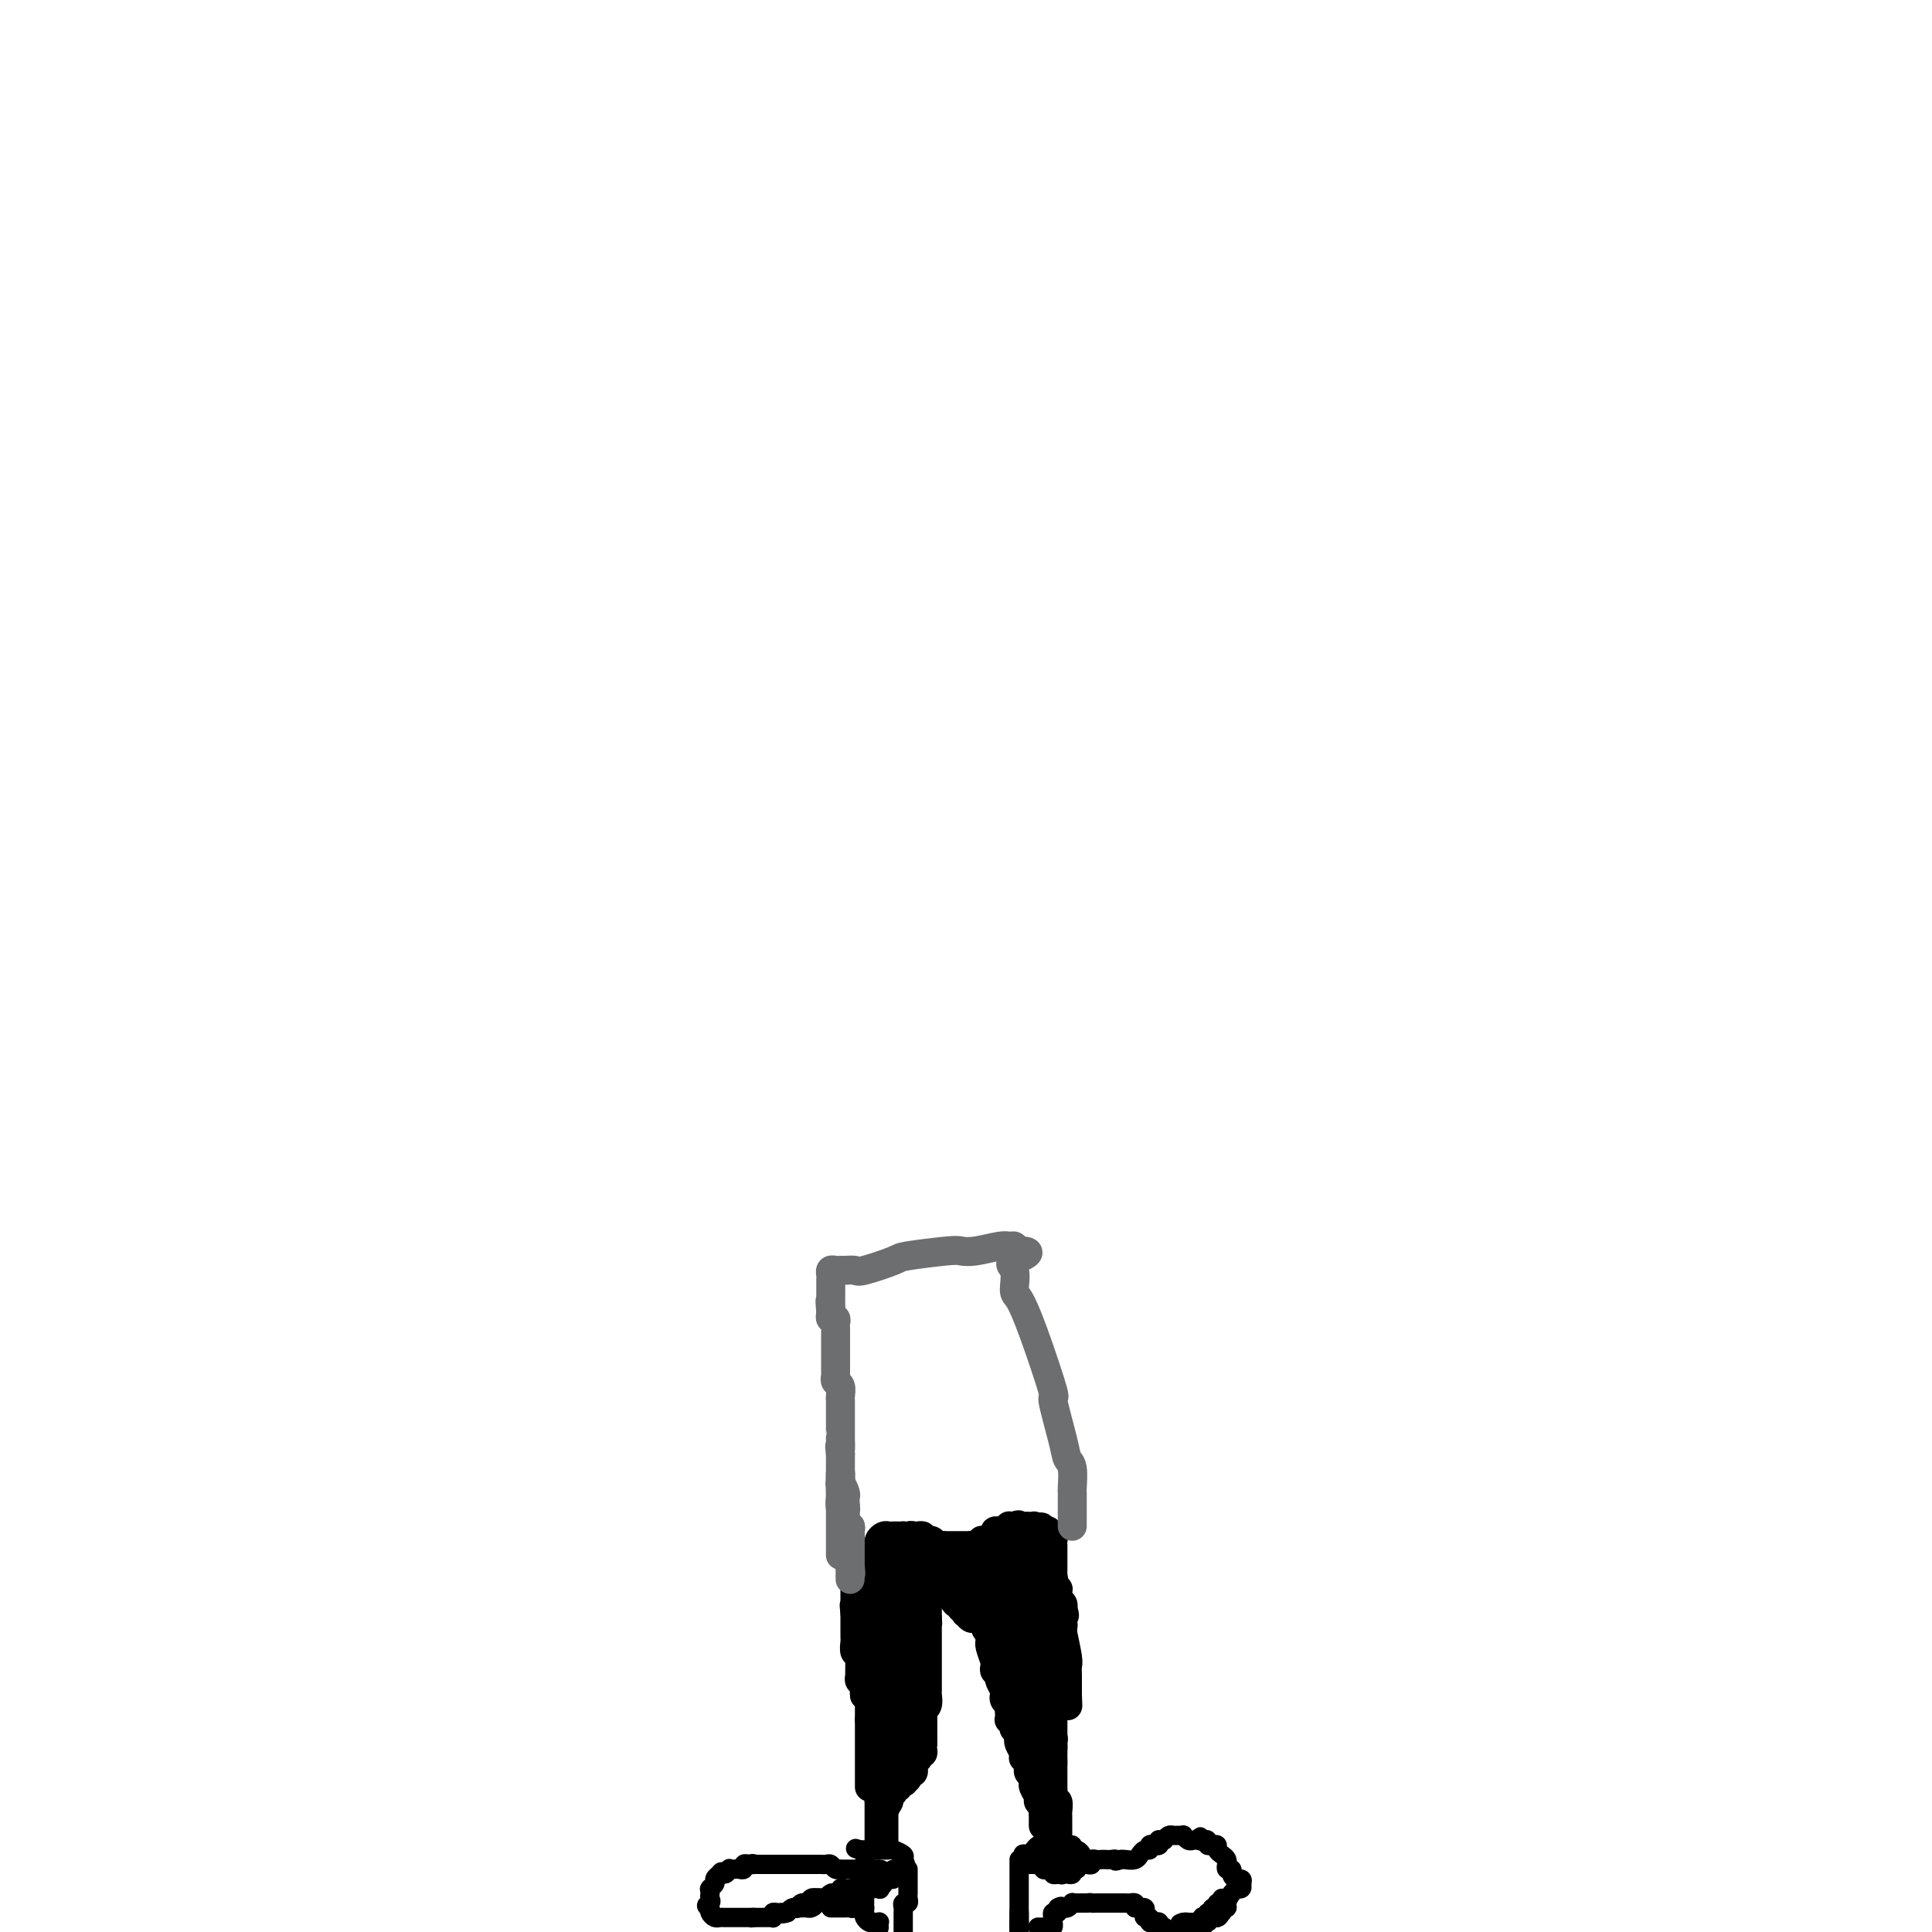 <svg viewBox='0 0 400 400' version='1.1' xmlns='http://www.w3.org/2000/svg' xmlns:xlink='http://www.w3.org/1999/xlink'><g fill='none' stroke='#000000' stroke-width='4' stroke-linecap='round' stroke-linejoin='round'><path d='M211,385c0.000,0.480 0.000,0.959 0,1c0.000,0.041 0.000,-0.358 0,0c0.000,0.358 0.000,1.472 0,2c-0.000,0.528 0.000,0.469 0,1c0.000,0.531 0.000,1.653 0,2c0.000,0.347 0.000,-0.079 0,0c0.000,0.079 0.000,0.665 0,1c0.000,0.335 0.000,0.418 0,1c0.000,0.582 -0.000,1.661 0,2c0.000,0.339 0.000,-0.064 0,0c-0.000,0.064 0.000,0.594 0,1c0.000,0.406 0.000,0.686 0,1c0.000,0.314 0.000,0.661 0,1c0.000,0.339 -0.000,0.668 0,1c0.000,0.332 0.000,0.666 0,1'/><path d='M211,399c0.000,0.093 0.000,0.185 0,0c0.000,-0.185 0.000,-0.649 0,-1c0.000,-0.351 0.000,-0.589 0,-1c-0.000,-0.411 0.000,-0.995 0,-1c0.000,-0.005 0.000,0.570 0,1c0.000,0.430 0.000,0.715 0,1'/><path d='M211,398c0.000,0.022 0.000,0.578 0,1c0.000,0.422 0.000,0.711 0,1'/><path d='M215,399c-0.091,-0.002 -0.182,-0.005 0,0c0.182,0.005 0.637,0.016 1,0c0.363,-0.016 0.633,-0.060 1,0c0.367,0.060 0.829,0.222 1,0c0.171,-0.222 0.049,-0.829 0,-1c-0.049,-0.171 -0.027,0.095 0,0c0.027,-0.095 0.059,-0.551 0,-1c-0.059,-0.449 -0.208,-0.890 0,-1c0.208,-0.110 0.774,0.111 1,0c0.226,-0.111 0.113,-0.556 0,-1'/><path d='M219,395c0.857,-0.614 0.999,-0.151 1,0c0.001,0.151 -0.140,-0.012 0,0c0.140,0.012 0.562,0.199 1,0c0.438,-0.199 0.891,-0.785 1,-1c0.109,-0.215 -0.125,-0.057 0,0c0.125,0.057 0.611,0.015 1,0c0.389,-0.015 0.683,-0.004 1,0c0.317,0.004 0.659,0.002 1,0'/><path d='M225,394c1.091,-0.155 0.817,-0.041 1,0c0.183,0.041 0.822,0.011 1,0c0.178,-0.011 -0.106,-0.003 0,0c0.106,0.003 0.602,0.001 1,0c0.398,-0.001 0.698,-0.000 1,0c0.302,0.000 0.606,0.000 1,0c0.394,0.000 0.879,0.000 1,0c0.121,-0.000 -0.122,-0.001 0,0c0.122,0.001 0.607,0.003 1,0c0.393,-0.003 0.693,-0.011 1,0c0.307,0.011 0.621,0.041 1,0c0.379,-0.041 0.823,-0.155 1,0c0.177,0.155 0.089,0.577 0,1'/><path d='M235,395c1.789,0.152 1.263,0.031 1,0c-0.263,-0.031 -0.263,0.029 0,0c0.263,-0.029 0.788,-0.148 1,0c0.212,0.148 0.112,0.562 0,1c-0.112,0.438 -0.237,0.901 0,1c0.237,0.099 0.834,-0.166 1,0c0.166,0.166 -0.100,0.762 0,1c0.100,0.238 0.565,0.116 1,0c0.435,-0.116 0.838,-0.227 1,0c0.162,0.227 0.082,0.792 0,1c-0.082,0.208 -0.166,0.059 0,0c0.166,-0.059 0.583,-0.030 1,0'/><path d='M241,399c1.167,0.833 1.083,0.917 1,1'/><path d='M249,399c-0.006,-0.022 -0.013,-0.043 0,0c0.013,0.043 0.045,0.151 0,0c-0.045,-0.151 -0.166,-0.561 0,-1c0.166,-0.439 0.619,-0.906 1,-1c0.381,-0.094 0.691,0.185 1,0c0.309,-0.185 0.619,-0.833 1,-1c0.381,-0.167 0.833,0.147 1,0c0.167,-0.147 0.048,-0.756 0,-1c-0.048,-0.244 -0.024,-0.122 0,0'/><path d='M253,395c0.623,-0.767 0.182,-0.685 0,-1c-0.182,-0.315 -0.105,-1.028 0,-1c0.105,0.028 0.240,0.796 0,1c-0.240,0.204 -0.853,-0.157 -1,0c-0.147,0.157 0.172,0.830 0,1c-0.172,0.170 -0.834,-0.164 -1,0c-0.166,0.164 0.166,0.828 0,1c-0.166,0.172 -0.828,-0.146 -1,0c-0.172,0.146 0.147,0.757 0,1c-0.147,0.243 -0.760,0.118 -1,0c-0.240,-0.118 -0.106,-0.228 0,0c0.106,0.228 0.183,0.793 0,1c-0.183,0.207 -0.626,0.055 -1,0c-0.374,-0.055 -0.678,-0.015 -1,0c-0.322,0.015 -0.664,0.004 -1,0c-0.336,-0.004 -0.668,-0.002 -1,0'/><path d='M245,398c-1.285,0.464 -0.498,0.124 0,0c0.498,-0.124 0.707,-0.034 1,0c0.293,0.034 0.670,0.010 1,0c0.330,-0.010 0.613,-0.006 1,0c0.387,0.006 0.877,0.016 1,0c0.123,-0.016 -0.122,-0.056 0,0c0.122,0.056 0.610,0.207 1,0c0.390,-0.207 0.683,-0.774 1,-1c0.317,-0.226 0.659,-0.113 1,0'/><path d='M252,397c1.018,-0.321 0.062,-0.624 0,-1c-0.062,-0.376 0.771,-0.825 1,-1c0.229,-0.175 -0.145,-0.075 0,0c0.145,0.075 0.808,0.125 1,0c0.192,-0.125 -0.089,-0.425 0,-1c0.089,-0.575 0.546,-1.425 1,-2c0.454,-0.575 0.905,-0.876 1,-1c0.095,-0.124 -0.167,-0.072 0,0c0.167,0.072 0.762,0.163 1,0c0.238,-0.163 0.119,-0.582 0,-1'/><path d='M257,390c0.612,-1.266 -0.358,-0.931 -1,-1c-0.642,-0.069 -0.957,-0.540 -1,-1c-0.043,-0.460 0.184,-0.907 0,-1c-0.184,-0.093 -0.781,0.168 -1,0c-0.219,-0.168 -0.061,-0.766 0,-1c0.061,-0.234 0.027,-0.104 0,0c-0.027,0.104 -0.045,0.182 0,0c0.045,-0.182 0.153,-0.623 0,-1c-0.153,-0.377 -0.567,-0.688 -1,-1c-0.433,-0.312 -0.886,-0.623 -1,-1c-0.114,-0.377 0.110,-0.819 0,-1c-0.110,-0.181 -0.555,-0.100 -1,0c-0.445,0.100 -0.889,0.219 -1,0c-0.111,-0.219 0.111,-0.777 0,-1c-0.111,-0.223 -0.556,-0.112 -1,0'/><path d='M249,381c-1.190,-1.393 -0.165,-0.377 0,0c0.165,0.377 -0.529,0.115 -1,0c-0.471,-0.115 -0.718,-0.083 -1,0c-0.282,0.083 -0.600,0.219 -1,0c-0.400,-0.219 -0.881,-0.791 -1,-1c-0.119,-0.209 0.123,-0.053 0,0c-0.123,0.053 -0.610,0.004 -1,0c-0.390,-0.004 -0.682,0.037 -1,0c-0.318,-0.037 -0.662,-0.154 -1,0c-0.338,0.154 -0.669,0.577 -1,1'/><path d='M241,381c-1.476,-0.059 -1.165,-0.208 -1,0c0.165,0.208 0.185,0.773 0,1c-0.185,0.227 -0.575,0.118 -1,0c-0.425,-0.118 -0.884,-0.243 -1,0c-0.116,0.243 0.110,0.853 0,1c-0.110,0.147 -0.558,-0.171 -1,0c-0.442,0.171 -0.878,0.830 -1,1c-0.122,0.170 0.070,-0.150 0,0c-0.070,0.150 -0.404,0.771 -1,1c-0.596,0.229 -1.456,0.065 -2,0c-0.544,-0.065 -0.772,-0.033 -1,0'/><path d='M232,385c-1.571,0.619 -0.998,0.166 -1,0c-0.002,-0.166 -0.579,-0.046 -1,0c-0.421,0.046 -0.686,0.016 -1,0c-0.314,-0.016 -0.675,-0.018 -1,0c-0.325,0.018 -0.612,0.057 -1,0c-0.388,-0.057 -0.877,-0.212 -1,0c-0.123,0.212 0.121,0.789 0,1c-0.121,0.211 -0.607,0.057 -1,0c-0.393,-0.057 -0.693,-0.015 -1,0c-0.307,0.015 -0.621,0.004 -1,0c-0.379,-0.004 -0.823,-0.001 -1,0c-0.177,0.001 -0.089,0.001 0,0'/><path d='M222,386c-1.724,0.155 -1.036,0.042 -1,0c0.036,-0.042 -0.582,-0.011 -1,0c-0.418,0.011 -0.637,0.004 -1,0c-0.363,-0.004 -0.871,-0.005 -1,0c-0.129,0.005 0.119,0.016 0,0c-0.119,-0.016 -0.607,-0.061 -1,0c-0.393,0.061 -0.693,0.226 -1,0c-0.307,-0.226 -0.621,-0.845 -1,-1c-0.379,-0.155 -0.823,0.154 -1,0c-0.177,-0.154 -0.086,-0.772 0,-1c0.086,-0.228 0.167,-0.065 0,0c-0.167,0.065 -0.584,0.033 -1,0'/><path d='M213,384c-1.622,-0.311 -1.178,-0.089 -1,0c0.178,0.089 0.089,0.044 0,0'/><path d='M212,386c0.304,-0.001 0.607,-0.001 1,0c0.393,0.001 0.875,0.004 1,0c0.125,-0.004 -0.107,-0.015 0,0c0.107,0.015 0.555,0.056 1,0c0.445,-0.056 0.889,-0.207 1,0c0.111,0.207 -0.111,0.774 0,1c0.111,0.226 0.556,0.112 1,0c0.444,-0.112 0.889,-0.223 1,0c0.111,0.223 -0.111,0.778 0,1c0.111,0.222 0.556,0.111 1,0'/><path d='M219,388c1.265,0.314 0.926,0.098 1,0c0.074,-0.098 0.559,-0.078 1,0c0.441,0.078 0.836,0.214 1,0c0.164,-0.214 0.095,-0.779 0,-1c-0.095,-0.221 -0.218,-0.098 0,0c0.218,0.098 0.777,0.171 1,0c0.223,-0.171 0.112,-0.585 0,-1'/><path d='M223,386c0.849,-0.261 0.970,0.088 1,0c0.030,-0.088 -0.031,-0.612 0,-1c0.031,-0.388 0.153,-0.640 0,-1c-0.153,-0.360 -0.580,-0.828 -1,-1c-0.420,-0.172 -0.834,-0.049 -1,0c-0.166,0.049 -0.083,0.025 0,0'/><path d='M222,383c-0.107,-0.691 0.125,-0.917 0,-1c-0.125,-0.083 -0.607,-0.022 -1,0c-0.393,0.022 -0.697,0.006 -1,0c-0.303,-0.006 -0.606,-0.001 -1,0c-0.394,0.001 -0.879,-0.001 -1,0c-0.121,0.001 0.121,0.004 0,0c-0.121,-0.004 -0.607,-0.015 -1,0c-0.393,0.015 -0.693,0.056 -1,0c-0.307,-0.056 -0.621,-0.207 -1,0c-0.379,0.207 -0.823,0.774 -1,1c-0.177,0.226 -0.089,0.113 0,0'/><path d='M188,387c0.000,0.333 0.000,0.667 0,1c-0.000,0.333 -0.000,0.666 0,1c0.000,0.334 0.001,0.668 0,1c-0.001,0.332 -0.004,0.663 0,1c0.004,0.337 0.015,0.682 0,1c-0.015,0.318 -0.057,0.610 0,1c0.057,0.390 0.211,0.878 0,1c-0.211,0.122 -0.789,-0.122 -1,0c-0.211,0.122 -0.057,0.610 0,1c0.057,0.390 0.015,0.682 0,1c-0.015,0.318 -0.004,0.663 0,1c0.004,0.337 0.001,0.668 0,1c-0.001,0.332 -0.000,0.666 0,1c0.000,0.334 0.000,0.667 0,1'/><path d='M182,399c0.007,0.114 0.013,0.227 0,0c-0.013,-0.227 -0.046,-0.796 0,-1c0.046,-0.204 0.170,-0.044 0,0c-0.170,0.044 -0.633,-0.030 -1,0c-0.367,0.030 -0.637,0.162 -1,0c-0.363,-0.162 -0.818,-0.618 -1,-1c-0.182,-0.382 -0.091,-0.691 0,-1'/><path d='M179,396c-0.464,-0.703 -0.125,-0.962 0,-1c0.125,-0.038 0.034,0.144 0,0c-0.034,-0.144 -0.012,-0.613 0,-1c0.012,-0.387 0.014,-0.691 0,-1c-0.014,-0.309 -0.042,-0.622 0,-1c0.042,-0.378 0.155,-0.822 0,-1c-0.155,-0.178 -0.577,-0.089 -1,0'/><path d='M178,391c-0.107,-0.774 0.125,-0.208 0,0c-0.125,0.208 -0.607,0.060 -1,0c-0.393,-0.060 -0.697,-0.030 -1,0c-0.303,0.030 -0.606,0.060 -1,0c-0.394,-0.060 -0.879,-0.209 -1,0c-0.121,0.209 0.122,0.778 0,1c-0.122,0.222 -0.610,0.098 -1,0c-0.390,-0.098 -0.683,-0.171 -1,0c-0.317,0.171 -0.659,0.585 -1,1'/><path d='M171,393c-1.245,0.311 -0.859,0.087 -1,0c-0.141,-0.087 -0.811,-0.038 -1,0c-0.189,0.038 0.103,0.067 0,0c-0.103,-0.067 -0.601,-0.228 -1,0c-0.399,0.228 -0.698,0.845 -1,1c-0.302,0.155 -0.606,-0.152 -1,0c-0.394,0.152 -0.879,0.762 -1,1c-0.121,0.238 0.121,0.102 0,0c-0.121,-0.102 -0.606,-0.172 -1,0c-0.394,0.172 -0.697,0.586 -1,1'/><path d='M163,396c-1.419,0.460 -0.968,0.109 -1,0c-0.032,-0.109 -0.547,0.023 -1,0c-0.453,-0.023 -0.842,-0.202 -1,0c-0.158,0.202 -0.084,0.786 0,1c0.084,0.214 0.177,0.057 0,0c-0.177,-0.057 -0.625,-0.015 -1,0c-0.375,0.015 -0.678,0.004 -1,0c-0.322,-0.004 -0.663,-0.001 -1,0c-0.337,0.001 -0.668,0.001 -1,0'/><path d='M156,397c-1.035,0.155 -0.122,0.041 0,0c0.122,-0.041 -0.546,-0.011 -1,0c-0.454,0.011 -0.695,0.003 -1,0c-0.305,-0.003 -0.673,-0.001 -1,0c-0.327,0.001 -0.612,-0.000 -1,0c-0.388,0.000 -0.877,0.001 -1,0c-0.123,-0.001 0.121,-0.003 0,0c-0.121,0.003 -0.607,0.011 -1,0c-0.393,-0.011 -0.694,-0.042 -1,0c-0.306,0.042 -0.618,0.155 -1,0c-0.382,-0.155 -0.834,-0.580 -1,-1c-0.166,-0.420 -0.048,-0.834 0,-1c0.048,-0.166 0.024,-0.083 0,0'/><path d='M147,395c-1.392,-0.487 -0.373,-0.705 0,-1c0.373,-0.295 0.099,-0.667 0,-1c-0.099,-0.333 -0.023,-0.628 0,-1c0.023,-0.372 -0.009,-0.821 0,-1c0.009,-0.179 0.058,-0.090 0,0c-0.058,0.090 -0.222,0.179 0,0c0.222,-0.179 0.829,-0.625 1,-1c0.171,-0.375 -0.094,-0.679 0,-1c0.094,-0.321 0.547,-0.661 1,-1'/><path d='M149,388c0.472,-1.022 0.651,-0.078 1,0c0.349,0.078 0.868,-0.710 1,-1c0.132,-0.290 -0.123,-0.081 0,0c0.123,0.081 0.624,0.036 1,0c0.376,-0.036 0.627,-0.061 1,0c0.373,0.061 0.870,0.209 1,0c0.130,-0.209 -0.106,-0.774 0,-1c0.106,-0.226 0.553,-0.113 1,0'/><path d='M155,386c1.167,-0.309 1.086,-0.083 1,0c-0.086,0.083 -0.177,0.022 0,0c0.177,-0.022 0.621,-0.006 1,0c0.379,0.006 0.693,0.002 1,0c0.307,-0.002 0.607,-0.000 1,0c0.393,0.000 0.879,0.000 1,0c0.121,-0.000 -0.122,-0.000 0,0c0.122,0.000 0.610,0.000 1,0c0.390,-0.000 0.682,-0.000 1,0c0.318,0.000 0.662,0.000 1,0c0.338,-0.000 0.669,-0.000 1,0'/><path d='M164,386c1.632,0.000 1.210,0.000 1,0c-0.210,0.000 -0.210,0.000 0,0c0.210,0.000 0.631,0.000 1,0c0.369,0.000 0.687,0.000 1,0c0.313,0.000 0.623,0.000 1,0c0.377,0.000 0.822,0.000 1,0c0.178,0.000 0.089,0.000 0,0'/><path d='M169,386c0.952,-0.004 0.834,-0.015 1,0c0.166,0.015 0.618,0.057 1,0c0.382,-0.057 0.694,-0.211 1,0c0.306,0.211 0.607,0.789 1,1c0.393,0.211 0.879,0.057 1,0c0.121,-0.057 -0.121,-0.015 0,0c0.121,0.015 0.606,0.004 1,0c0.394,-0.004 0.697,-0.001 1,0c0.303,0.001 0.606,0.000 1,0c0.394,-0.000 0.879,-0.000 1,0c0.121,0.000 -0.122,0.000 0,0c0.122,-0.000 0.610,-0.000 1,0c0.390,0.000 0.683,0.000 1,0c0.317,-0.000 0.659,-0.000 1,0'/><path d='M181,387c2.083,0.155 1.292,0.042 1,0c-0.292,-0.042 -0.083,-0.012 0,0c0.083,0.012 0.042,0.006 0,0'/><path d='M187,387c-0.022,0.425 -0.043,0.850 0,1c0.043,0.150 0.152,0.026 0,0c-0.152,-0.026 -0.565,0.046 -1,0c-0.435,-0.046 -0.891,-0.208 -1,0c-0.109,0.208 0.129,0.788 0,1c-0.129,0.212 -0.626,0.057 -1,0c-0.374,-0.057 -0.625,-0.014 -1,0c-0.375,0.014 -0.875,0.001 -1,0c-0.125,-0.001 0.124,0.011 0,0c-0.124,-0.011 -0.621,-0.044 -1,0c-0.379,0.044 -0.641,0.166 -1,0c-0.359,-0.166 -0.817,-0.619 -1,-1c-0.183,-0.381 -0.092,-0.691 0,-1'/><path d='M179,387c-1.239,-0.230 -0.336,-0.805 0,-1c0.336,-0.195 0.104,-0.011 0,0c-0.104,0.011 -0.081,-0.151 0,0c0.081,0.151 0.221,0.615 0,1c-0.221,0.385 -0.801,0.691 -1,1c-0.199,0.309 -0.016,0.623 0,1c0.016,0.377 -0.136,0.819 0,1c0.136,0.181 0.561,0.101 1,0c0.439,-0.101 0.891,-0.223 1,0c0.109,0.223 -0.124,0.791 0,1c0.124,0.209 0.607,0.060 1,0c0.393,-0.060 0.697,-0.030 1,0'/><path d='M182,391c0.554,0.198 -0.063,0.194 0,0c0.063,-0.194 0.804,-0.578 1,-1c0.196,-0.422 -0.155,-0.884 0,-1c0.155,-0.116 0.816,0.113 1,0c0.184,-0.113 -0.108,-0.569 0,-1c0.108,-0.431 0.617,-0.837 1,-1c0.383,-0.163 0.642,-0.082 1,0c0.358,0.082 0.817,0.166 1,0c0.183,-0.166 0.092,-0.583 0,-1'/><path d='M187,386c0.781,-0.725 0.234,-0.037 0,0c-0.234,0.037 -0.157,-0.579 0,-1c0.157,-0.421 0.392,-0.649 0,-1c-0.392,-0.351 -1.411,-0.826 -2,-1c-0.589,-0.174 -0.749,-0.047 -1,0c-0.251,0.047 -0.592,0.012 -1,0c-0.408,-0.012 -0.883,-0.003 -1,0c-0.117,0.003 0.123,0.001 0,0c-0.123,-0.001 -0.610,-0.000 -1,0c-0.390,0.000 -0.682,0.000 -1,0c-0.318,-0.000 -0.662,-0.000 -1,0c-0.338,0.000 -0.669,0.000 -1,0'/><path d='M178,383c-1.500,-0.500 -0.750,-0.250 0,0'/><path d='M166,395c0.341,-0.022 0.683,-0.044 1,0c0.317,0.044 0.610,0.155 1,0c0.390,-0.155 0.878,-0.578 1,-1c0.122,-0.422 -0.122,-0.845 0,-1c0.122,-0.155 0.611,-0.042 1,0c0.389,0.042 0.678,0.011 1,0c0.322,-0.011 0.678,-0.004 1,0c0.322,0.004 0.611,0.005 1,0c0.389,-0.005 0.878,-0.015 1,0c0.122,0.015 -0.122,0.056 0,0c0.122,-0.056 0.610,-0.207 1,0c0.390,0.207 0.683,0.774 1,1c0.317,0.226 0.659,0.113 1,0'/><path d='M177,394c1.751,0.072 0.628,0.751 0,1c-0.628,0.249 -0.759,0.067 -1,0c-0.241,-0.067 -0.590,-0.018 -1,0c-0.410,0.018 -0.881,0.005 -1,0c-0.119,-0.005 0.112,-0.001 0,0c-0.112,0.001 -0.569,0.000 -1,0c-0.431,-0.000 -0.838,-0.000 -1,0c-0.162,0.000 -0.081,0.000 0,0'/><path d='M181,382c0.000,-0.764 0.000,-1.528 0,-2c0.000,-0.472 0.000,-0.651 0,-1c0.000,-0.349 0.000,-0.867 0,-1c-0.000,-0.133 0.000,0.119 0,0c0.000,-0.119 0.000,-0.610 0,-1c0.000,-0.390 0.000,-0.679 0,-1c0.000,-0.321 0.000,-0.674 0,-1c0.000,-0.326 -0.000,-0.626 0,-1c0.000,-0.374 0.000,-0.821 0,-1c0.000,-0.179 0.000,-0.089 0,0'/><path d='M181,373c-0.000,-1.570 -0.000,-0.994 0,-1c0.000,-0.006 0.000,-0.593 0,-1c-0.000,-0.407 -0.000,-0.634 0,-1c0.000,-0.366 0.000,-0.872 0,-1c-0.000,-0.128 -0.000,0.121 0,0c0.000,-0.121 0.000,-0.611 0,-1c-0.000,-0.389 -0.000,-0.678 0,-1c0.000,-0.322 0.000,-0.678 0,-1c-0.000,-0.322 -0.001,-0.611 0,-1c0.001,-0.389 0.004,-0.878 0,-1c-0.004,-0.122 -0.015,0.122 0,0c0.015,-0.122 0.056,-0.610 0,-1c-0.056,-0.390 -0.207,-0.682 0,-1c0.207,-0.318 0.774,-0.662 1,-1c0.226,-0.338 0.113,-0.669 0,-1'/><path d='M182,360c0.155,-2.190 0.041,-1.164 0,-1c-0.041,0.164 -0.011,-0.533 0,-1c0.011,-0.467 0.003,-0.702 0,-1c-0.003,-0.298 -0.001,-0.657 0,-1c0.001,-0.343 0.000,-0.670 0,-1c-0.000,-0.330 -0.000,-0.662 0,-1c0.000,-0.338 0.000,-0.682 0,-1c-0.000,-0.318 -0.000,-0.610 0,-1c0.000,-0.390 0.000,-0.878 0,-1c-0.000,-0.122 -0.000,0.121 0,0c0.000,-0.121 0.000,-0.606 0,-1c-0.000,-0.394 -0.000,-0.697 0,-1c0.000,-0.303 0.000,-0.606 0,-1c-0.000,-0.394 -0.000,-0.879 0,-1c0.000,-0.121 0.000,0.121 0,0c-0.000,-0.121 -0.000,-0.606 0,-1c0.000,-0.394 0.000,-0.697 0,-1'/><path d='M182,345c0.001,-2.503 0.004,-1.262 0,-1c-0.004,0.262 -0.015,-0.455 0,-1c0.015,-0.545 0.057,-0.920 0,-1c-0.057,-0.080 -0.211,0.133 0,0c0.211,-0.133 0.789,-0.613 1,-1c0.211,-0.387 0.057,-0.683 0,-1c-0.057,-0.317 -0.015,-0.656 0,-1c0.015,-0.344 0.004,-0.692 0,-1c-0.004,-0.308 -0.001,-0.577 0,-1c0.001,-0.423 0.000,-1.000 0,-1c-0.000,-0.000 -0.000,0.577 0,1c0.000,0.423 0.000,0.692 0,1c-0.000,0.308 -0.000,0.656 0,1c0.000,0.344 0.000,0.684 0,1c-0.000,0.316 -0.000,0.609 0,1c0.000,0.391 0.000,0.882 0,1c-0.000,0.118 -0.000,-0.137 0,0c0.000,0.137 0.000,0.666 0,1c-0.000,0.334 -0.000,0.475 0,1c0.000,0.525 0.000,1.436 0,2c-0.000,0.564 -0.000,0.782 0,1'/><path d='M183,347c0.000,1.669 0.001,0.340 0,0c-0.001,-0.340 -0.004,0.307 0,1c0.004,0.693 0.015,1.432 0,2c-0.015,0.568 -0.057,0.965 0,1c0.057,0.035 0.211,-0.293 0,0c-0.211,0.293 -0.789,1.206 -1,2c-0.211,0.794 -0.057,1.468 0,2c0.057,0.532 0.015,0.921 0,1c-0.015,0.079 -0.004,-0.151 0,0c0.004,0.151 0.001,0.683 0,1c-0.001,0.317 -0.000,0.417 0,1c0.000,0.583 0.000,1.648 0,2c-0.000,0.352 -0.000,-0.007 0,0c0.000,0.007 0.000,0.382 0,1c-0.000,0.618 -0.000,1.479 0,2c0.000,0.521 0.000,0.702 0,1c-0.000,0.298 -0.000,0.714 0,1c0.000,0.286 0.000,0.444 0,1c-0.000,0.556 -0.000,1.511 0,2c0.000,0.489 0.000,0.511 0,1c-0.000,0.489 -0.000,1.444 0,2c0.000,0.556 0.000,0.712 0,1c-0.000,0.288 -0.000,0.707 0,1c0.000,0.293 0.000,0.460 0,1c-0.000,0.540 -0.000,1.453 0,2c0.000,0.547 0.000,0.728 0,1c-0.000,0.272 -0.000,0.636 0,1'/><path d='M182,378c-0.155,4.686 -0.041,0.901 0,0c0.041,-0.901 0.011,1.083 0,2c-0.011,0.917 -0.003,0.768 0,1c0.003,0.232 0.001,0.846 0,1c-0.001,0.154 -0.000,-0.151 0,0c0.000,0.151 0.000,0.757 0,1c-0.000,0.243 -0.000,0.121 0,0'/></g>
<g fill='none' stroke='#000000' stroke-width='6' stroke-linecap='round' stroke-linejoin='round'><path d='M183,382c0.000,-0.372 0.000,-0.744 0,-1c0.000,-0.256 0.000,-0.397 0,-1c0.000,-0.603 0.000,-1.667 0,-2c0.000,-0.333 0.000,0.066 0,0c0.000,-0.066 0.000,-0.596 0,-1c0.000,-0.404 0.000,-0.683 0,-1c0.000,-0.317 0.000,-0.673 0,-1c0.000,-0.327 0.000,-0.627 0,-1c0.000,-0.373 0.000,-0.821 0,-1c0.000,-0.179 0.000,-0.090 0,0'/><path d='M183,373c0.000,-1.592 0.000,-1.070 0,-1c-0.000,0.070 -0.000,-0.310 0,-1c0.000,-0.690 0.000,-1.689 0,-2c-0.000,-0.311 -0.000,0.067 0,0c0.000,-0.067 0.000,-0.577 0,-1c-0.000,-0.423 -0.000,-0.757 0,-1c0.000,-0.243 0.000,-0.394 0,-1c-0.000,-0.606 -0.000,-1.668 0,-2c0.000,-0.332 0.001,0.065 0,0c-0.001,-0.065 -0.004,-0.591 0,-1c0.004,-0.409 0.015,-0.701 0,-1c-0.015,-0.299 -0.057,-0.605 0,-1c0.057,-0.395 0.211,-0.879 0,-1c-0.211,-0.121 -0.789,0.122 -1,0c-0.211,-0.122 -0.057,-0.610 0,-1c0.057,-0.390 0.016,-0.683 0,-1c-0.016,-0.317 -0.008,-0.659 0,-1'/><path d='M182,357c-0.155,-2.715 -0.041,-1.501 0,-1c0.041,0.501 0.011,0.289 0,0c-0.011,-0.289 -0.003,-0.655 0,-1c0.003,-0.345 0.001,-0.670 0,-1c-0.001,-0.330 -0.000,-0.666 0,-1c0.000,-0.334 0.000,-0.667 0,-1c-0.000,-0.333 -0.001,-0.668 0,-1c0.001,-0.332 0.004,-0.663 0,-1c-0.004,-0.337 -0.015,-0.681 0,-1c0.015,-0.319 0.057,-0.614 0,-1c-0.057,-0.386 -0.212,-0.864 0,-1c0.212,-0.136 0.793,0.070 1,0c0.207,-0.070 0.042,-0.415 0,-1c-0.042,-0.585 0.040,-1.411 0,-2c-0.040,-0.589 -0.203,-0.942 0,-1c0.203,-0.058 0.772,0.178 1,0c0.228,-0.178 0.113,-0.769 0,-1c-0.113,-0.231 -0.226,-0.103 0,0c0.226,0.103 0.792,0.182 1,0c0.208,-0.182 0.060,-0.623 0,-1c-0.060,-0.377 -0.030,-0.688 0,-1'/><path d='M185,340c0.464,-2.792 0.124,-1.273 0,-1c-0.124,0.273 -0.033,-0.700 0,-1c0.033,-0.300 0.009,0.074 0,0c-0.009,-0.074 -0.002,-0.597 0,-1c0.002,-0.403 0.001,-0.687 0,-1c-0.001,-0.313 -0.000,-0.657 0,-1'/><path d='M185,335c0.060,-1.000 0.208,-1.000 0,-1c-0.208,0.000 -0.774,0.000 -1,0c-0.226,0.000 -0.113,0.000 0,0'/><path d='M219,383c-0.000,-0.476 -0.000,-0.953 0,-1c0.000,-0.047 0.000,0.334 0,0c-0.000,-0.334 -0.000,-1.384 0,-2c0.000,-0.616 0.001,-0.800 0,-1c-0.001,-0.200 -0.004,-0.417 0,-1c0.004,-0.583 0.015,-1.531 0,-2c-0.015,-0.469 -0.057,-0.458 0,-1c0.057,-0.542 0.211,-1.638 0,-2c-0.211,-0.362 -0.789,0.009 -1,0c-0.211,-0.009 -0.057,-0.398 0,-1c0.057,-0.602 0.015,-1.418 0,-2c-0.015,-0.582 -0.004,-0.929 0,-1c0.004,-0.071 0.001,0.136 0,0c-0.001,-0.136 -0.000,-0.614 0,-1c0.000,-0.386 0.000,-0.681 0,-1c-0.000,-0.319 -0.000,-0.663 0,-1c0.000,-0.337 0.000,-0.669 0,-1'/><path d='M218,365c-0.155,-3.020 -0.042,-1.570 0,-1c0.042,0.570 0.012,0.259 0,0c-0.012,-0.259 -0.007,-0.465 0,-1c0.007,-0.535 0.017,-1.399 0,-2c-0.017,-0.601 -0.061,-0.939 0,-1c0.061,-0.061 0.227,0.156 0,0c-0.227,-0.156 -0.845,-0.686 -1,-1c-0.155,-0.314 0.154,-0.414 0,-1c-0.154,-0.586 -0.772,-1.658 -1,-2c-0.228,-0.342 -0.065,0.045 0,0c0.065,-0.045 0.033,-0.523 0,-1'/><path d='M216,355c-0.552,-1.871 -0.933,-1.548 -1,-2c-0.067,-0.452 0.178,-1.680 0,-2c-0.178,-0.320 -0.779,0.267 -1,0c-0.221,-0.267 -0.062,-1.388 0,-2c0.062,-0.612 0.027,-0.714 0,-1c-0.027,-0.286 -0.046,-0.755 0,-1c0.046,-0.245 0.156,-0.265 0,-1c-0.156,-0.735 -0.577,-2.186 -1,-3c-0.423,-0.814 -0.849,-0.991 -1,-1c-0.151,-0.009 -0.027,0.151 0,0c0.027,-0.151 -0.044,-0.614 0,-1c0.044,-0.386 0.204,-0.695 0,-1c-0.204,-0.305 -0.773,-0.606 -1,-1c-0.227,-0.394 -0.112,-0.880 0,-1c0.112,-0.120 0.222,0.127 0,0c-0.222,-0.127 -0.778,-0.626 -1,-1c-0.222,-0.374 -0.112,-0.621 0,-1c0.112,-0.379 0.227,-0.889 0,-1c-0.227,-0.111 -0.796,0.177 -1,0c-0.204,-0.177 -0.044,-0.821 0,-1c0.044,-0.179 -0.026,0.106 0,0c0.026,-0.106 0.150,-0.602 0,-1c-0.150,-0.398 -0.575,-0.699 -1,-1'/><path d='M208,332c-1.254,-3.744 -0.388,-1.603 0,-1c0.388,0.603 0.299,-0.333 0,-1c-0.299,-0.667 -0.810,-1.065 -1,-1c-0.190,0.065 -0.061,0.595 0,1c0.061,0.405 0.055,0.686 0,1c-0.055,0.314 -0.159,0.661 0,1c0.159,0.339 0.579,0.669 1,1'/><path d='M208,333c0.094,0.814 -0.172,0.848 0,1c0.172,0.152 0.782,0.421 1,1c0.218,0.579 0.044,1.469 0,2c-0.044,0.531 0.041,0.702 0,1c-0.041,0.298 -0.208,0.723 0,1c0.208,0.277 0.792,0.407 1,1c0.208,0.593 0.041,1.651 0,2c-0.041,0.349 0.045,-0.009 0,0c-0.045,0.009 -0.222,0.386 0,1c0.222,0.614 0.845,1.464 1,2c0.155,0.536 -0.156,0.757 0,1c0.156,0.243 0.778,0.506 1,1c0.222,0.494 0.044,1.217 0,2c-0.044,0.783 0.044,1.624 0,2c-0.044,0.376 -0.222,0.286 0,1c0.222,0.714 0.844,2.233 1,3c0.156,0.767 -0.154,0.783 0,1c0.154,0.217 0.773,0.636 1,1c0.227,0.364 0.061,0.675 0,1c-0.061,0.325 -0.017,0.664 0,1c0.017,0.336 0.009,0.668 0,1'/><path d='M214,360c0.928,4.129 0.249,0.953 0,0c-0.249,-0.953 -0.068,0.317 0,1c0.068,0.683 0.022,0.778 0,1c-0.022,0.222 -0.020,0.570 0,1c0.020,0.430 0.057,0.941 0,1c-0.057,0.059 -0.208,-0.335 0,0c0.208,0.335 0.774,1.399 1,2c0.226,0.601 0.113,0.738 0,1c-0.113,0.262 -0.226,0.647 0,1c0.226,0.353 0.793,0.673 1,1c0.207,0.327 0.056,0.661 0,1c-0.056,0.339 -0.016,0.682 0,1c0.016,0.318 0.008,0.610 0,1c-0.008,0.390 -0.016,0.878 0,1c0.016,0.122 0.057,-0.122 0,0c-0.057,0.122 -0.212,0.611 0,1c0.212,0.389 0.793,0.678 1,1c0.207,0.322 0.042,0.677 0,1c-0.042,0.323 0.040,0.612 0,1c-0.040,0.388 -0.203,0.874 0,1c0.203,0.126 0.772,-0.107 1,0c0.228,0.107 0.114,0.553 0,1'/><path d='M218,379c0.619,3.178 0.166,1.622 0,1c-0.166,-0.622 -0.044,-0.310 0,0c0.044,0.310 0.012,0.617 0,1c-0.012,0.383 -0.003,0.842 0,1c0.003,0.158 0.000,0.014 0,0c-0.000,-0.014 0.002,0.100 0,0c-0.002,-0.100 -0.008,-0.416 0,-1c0.008,-0.584 0.030,-1.438 0,-2c-0.030,-0.562 -0.114,-0.833 0,-1c0.114,-0.167 0.424,-0.230 0,-1c-0.424,-0.770 -1.581,-2.248 -2,-3c-0.419,-0.752 -0.098,-0.780 0,-1c0.098,-0.220 -0.026,-0.633 0,-1c0.026,-0.367 0.203,-0.690 0,-1c-0.203,-0.310 -0.786,-0.609 -1,-1c-0.214,-0.391 -0.058,-0.875 0,-1c0.058,-0.125 0.016,0.107 0,0c-0.016,-0.107 -0.008,-0.554 0,-1'/><path d='M215,368c-0.480,-2.343 -0.181,-1.201 0,-1c0.181,0.201 0.245,-0.538 0,-1c-0.245,-0.462 -0.798,-0.647 -1,-1c-0.202,-0.353 -0.054,-0.873 0,-1c0.054,-0.127 0.014,0.138 0,0c-0.014,-0.138 -0.003,-0.681 0,-1c0.003,-0.319 -0.003,-0.414 0,-1c0.003,-0.586 0.016,-1.664 0,-2c-0.016,-0.336 -0.061,0.068 0,0c0.061,-0.068 0.226,-0.610 0,-1c-0.226,-0.390 -0.844,-0.628 -1,-1c-0.156,-0.372 0.151,-0.877 0,-1c-0.151,-0.123 -0.759,0.136 -1,0c-0.241,-0.136 -0.116,-0.667 0,-1c0.116,-0.333 0.224,-0.467 0,-1c-0.224,-0.533 -0.778,-1.467 -1,-2c-0.222,-0.533 -0.112,-0.667 0,-1c0.112,-0.333 0.227,-0.864 0,-1c-0.227,-0.136 -0.797,0.122 -1,0c-0.203,-0.122 -0.041,-0.625 0,-1c0.041,-0.375 -0.041,-0.622 0,-1c0.041,-0.378 0.204,-0.886 0,-1c-0.204,-0.114 -0.776,0.165 -1,0c-0.224,-0.165 -0.099,-0.775 0,-1c0.099,-0.225 0.171,-0.064 0,0c-0.171,0.064 -0.586,0.032 -1,0'/><path d='M208,347c-1.022,-3.428 -0.078,-1.496 0,-1c0.078,0.496 -0.710,-0.442 -1,-1c-0.290,-0.558 -0.082,-0.736 0,-1c0.082,-0.264 0.037,-0.613 0,-1c-0.037,-0.387 -0.066,-0.810 0,-1c0.066,-0.190 0.228,-0.146 0,0c-0.228,0.146 -0.846,0.393 -1,0c-0.154,-0.393 0.155,-1.428 0,-2c-0.155,-0.572 -0.774,-0.682 -1,-1c-0.226,-0.318 -0.061,-0.846 0,-1c0.061,-0.154 0.016,0.065 0,0c-0.016,-0.065 -0.004,-0.412 0,-1c0.004,-0.588 0.001,-1.415 0,-2c-0.001,-0.585 -0.000,-0.927 0,-1c0.000,-0.073 0.000,0.122 0,0c-0.000,-0.122 -0.000,-0.561 0,-1'/><path d='M205,333c-0.463,-2.421 -0.120,-1.472 0,-1c0.120,0.472 0.016,0.467 0,0c-0.016,-0.467 0.055,-1.396 0,-2c-0.055,-0.604 -0.235,-0.884 0,-1c0.235,-0.116 0.885,-0.070 1,0c0.115,0.070 -0.306,0.162 0,0c0.306,-0.162 1.339,-0.579 2,-1c0.661,-0.421 0.950,-0.845 1,-1c0.050,-0.155 -0.140,-0.042 0,0c0.140,0.042 0.612,0.012 1,0c0.388,-0.012 0.694,-0.006 1,0'/><path d='M211,327c0.924,-0.766 0.233,0.320 0,1c-0.233,0.680 -0.010,0.956 0,1c0.010,0.044 -0.193,-0.143 0,0c0.193,0.143 0.783,0.616 1,1c0.217,0.384 0.062,0.677 0,1c-0.062,0.323 -0.032,0.674 0,1c0.032,0.326 0.065,0.626 0,1c-0.065,0.374 -0.228,0.821 0,1c0.228,0.179 0.846,0.089 1,0c0.154,-0.089 -0.154,-0.179 0,0c0.154,0.179 0.772,0.625 1,1c0.228,0.375 0.065,0.679 0,1c-0.065,0.321 -0.033,0.661 0,1'/><path d='M214,337c0.459,1.786 0.108,1.252 0,1c-0.108,-0.252 0.028,-0.221 0,0c-0.028,0.221 -0.219,0.634 0,1c0.219,0.366 0.847,0.686 1,1c0.153,0.314 -0.170,0.623 0,1c0.170,0.377 0.834,0.822 1,1c0.166,0.178 -0.166,0.089 0,0c0.166,-0.089 0.829,-0.177 1,0c0.171,0.177 -0.150,0.621 0,1c0.150,0.379 0.772,0.694 1,1c0.228,0.306 0.061,0.603 0,1c-0.061,0.397 -0.016,0.894 0,1c0.016,0.106 0.004,-0.179 0,0c-0.004,0.179 -0.001,0.821 0,1c0.001,0.179 0.000,-0.106 0,0c-0.000,0.106 -0.000,0.602 0,1c0.000,0.398 0.000,0.699 0,1'/><path d='M218,349c0.619,2.018 0.166,1.065 0,1c-0.166,-0.065 -0.044,0.760 0,1c0.044,0.240 0.012,-0.104 0,0c-0.012,0.104 -0.003,0.658 0,1c0.003,0.342 0.001,0.473 0,1c-0.001,0.527 -0.000,1.450 0,2c0.000,0.550 0.000,0.726 0,1c-0.000,0.274 -0.000,0.647 0,1c0.000,0.353 0.000,0.686 0,1c-0.000,0.314 -0.000,0.610 0,1c0.000,0.390 0.000,0.875 0,1c-0.000,0.125 -0.000,-0.111 0,0c0.000,0.111 0.000,0.568 0,1c-0.000,0.432 -0.000,0.838 0,1c0.000,0.162 0.000,0.081 0,0'/><path d='M183,368c-0.083,-0.409 -0.167,-0.817 0,-1c0.167,-0.183 0.584,-0.140 1,0c0.416,0.140 0.830,0.378 1,0c0.170,-0.378 0.097,-1.372 0,-2c-0.097,-0.628 -0.218,-0.889 0,-1c0.218,-0.111 0.776,-0.071 1,0c0.224,0.071 0.112,0.173 0,0c-0.112,-0.173 -0.226,-0.620 0,-1c0.226,-0.380 0.793,-0.693 1,-1c0.207,-0.307 0.056,-0.607 0,-1c-0.056,-0.393 -0.015,-0.879 0,-1c0.015,-0.121 0.004,0.121 0,0c-0.004,-0.121 -0.001,-0.606 0,-1c0.001,-0.394 0.001,-0.697 0,-1'/><path d='M187,358c0.558,-2.013 -0.048,-2.046 0,-2c0.048,0.046 0.749,0.171 1,0c0.251,-0.171 0.053,-0.637 0,-1c-0.053,-0.363 0.039,-0.623 0,-1c-0.039,-0.377 -0.207,-0.872 0,-1c0.207,-0.128 0.791,0.110 1,0c0.209,-0.110 0.042,-0.568 0,-1c-0.042,-0.432 0.041,-0.837 0,-1c-0.041,-0.163 -0.207,-0.085 0,0c0.207,0.085 0.788,0.176 1,0c0.212,-0.176 0.057,-0.620 0,-1c-0.057,-0.380 -0.015,-0.697 0,-1c0.015,-0.303 0.004,-0.592 0,-1c-0.004,-0.408 -0.001,-0.935 0,-1c0.001,-0.065 0.000,0.333 0,0c-0.000,-0.333 -0.000,-1.396 0,-2c0.000,-0.604 0.000,-0.750 0,-1c-0.000,-0.250 -0.000,-0.606 0,-1c0.000,-0.394 0.000,-0.827 0,-1c-0.000,-0.173 -0.000,-0.087 0,0'/><path d='M190,342c0.463,-2.654 0.120,-1.289 0,-1c-0.120,0.289 -0.018,-0.499 0,-1c0.018,-0.501 -0.047,-0.716 0,-1c0.047,-0.284 0.205,-0.636 0,-1c-0.205,-0.364 -0.772,-0.738 -1,-1c-0.228,-0.262 -0.117,-0.412 0,-1c0.117,-0.588 0.242,-1.614 0,-2c-0.242,-0.386 -0.849,-0.132 -1,0c-0.151,0.132 0.156,0.142 0,0c-0.156,-0.142 -0.774,-0.434 -1,-1c-0.226,-0.566 -0.061,-1.404 0,-2c0.061,-0.596 0.017,-0.948 0,-1c-0.017,-0.052 -0.009,0.197 0,0c0.009,-0.197 0.017,-0.841 0,-1c-0.017,-0.159 -0.060,0.167 0,0c0.060,-0.167 0.222,-0.828 0,-1c-0.222,-0.172 -0.829,0.146 -1,0c-0.171,-0.146 0.094,-0.756 0,-1c-0.094,-0.244 -0.547,-0.122 -1,0'/><path d='M185,327c-0.955,-2.365 -0.844,-0.777 -1,0c-0.156,0.777 -0.581,0.744 -1,1c-0.419,0.256 -0.834,0.800 -1,1c-0.166,0.200 -0.083,0.057 0,0c0.083,-0.057 0.166,-0.026 0,0c-0.166,0.026 -0.580,0.049 -1,0c-0.420,-0.049 -0.846,-0.168 -1,0c-0.154,0.168 -0.038,0.623 0,1c0.038,0.377 -0.004,0.674 0,1c0.004,0.326 0.054,0.679 0,1c-0.054,0.321 -0.211,0.609 0,1c0.211,0.391 0.788,0.883 1,1c0.212,0.117 0.057,-0.142 0,0c-0.057,0.142 -0.015,0.684 0,1c0.015,0.316 0.004,0.404 0,1c-0.004,0.596 -0.001,1.699 0,2c0.001,0.301 0.000,-0.200 0,0c-0.000,0.200 -0.000,1.100 0,2'/><path d='M181,340c0.155,1.555 0.041,0.944 0,1c-0.041,0.056 -0.011,0.779 0,1c0.011,0.221 0.003,-0.062 0,0c-0.003,0.062 -0.001,0.467 0,1c0.001,0.533 0.000,1.194 0,2c-0.000,0.806 -0.000,1.756 0,2c0.000,0.244 0.000,-0.219 0,0c-0.000,0.219 -0.000,1.119 0,2c0.000,0.881 0.000,1.742 0,2c-0.000,0.258 -0.000,-0.086 0,0c0.000,0.086 0.000,0.601 0,1c-0.000,0.399 -0.000,0.680 0,1c0.000,0.320 0.000,0.677 0,1c-0.000,0.323 -0.000,0.611 0,1c0.000,0.389 0.000,0.877 0,1c-0.000,0.123 -0.000,-0.121 0,0c0.000,0.121 0.000,0.607 0,1c-0.000,0.393 -0.000,0.693 0,1c0.000,0.307 0.000,0.621 0,1c-0.000,0.379 -0.000,0.823 0,1c0.000,0.177 0.000,0.089 0,0'/><path d='M181,360c0.223,3.080 0.781,0.779 1,0c0.219,-0.779 0.100,-0.038 0,0c-0.100,0.038 -0.181,-0.627 0,-1c0.181,-0.373 0.623,-0.453 1,-1c0.377,-0.547 0.690,-1.561 1,-2c0.310,-0.439 0.619,-0.303 1,-1c0.381,-0.697 0.834,-2.228 1,-3c0.166,-0.772 0.045,-0.785 0,-1c-0.045,-0.215 -0.012,-0.631 0,-1c0.012,-0.369 0.004,-0.690 0,-1c-0.004,-0.310 -0.005,-0.608 0,-1c0.005,-0.392 0.015,-0.879 0,-1c-0.015,-0.121 -0.056,0.122 0,0c0.056,-0.122 0.207,-0.610 0,-1c-0.207,-0.390 -0.774,-0.683 -1,-1c-0.226,-0.317 -0.113,-0.659 0,-1'/><path d='M185,344c-0.381,-1.720 -0.834,-2.020 -1,-2c-0.166,0.020 -0.044,0.360 0,0c0.044,-0.360 0.012,-1.420 0,-2c-0.012,-0.580 -0.003,-0.680 0,-1c0.003,-0.320 0.001,-0.859 0,-1c-0.001,-0.141 -0.000,0.116 0,0c0.000,-0.116 0.000,-0.605 0,-1c-0.000,-0.395 -0.000,-0.696 0,-1c0.000,-0.304 0.000,-0.610 0,-1c-0.000,-0.390 -0.000,-0.864 0,-1c0.000,-0.136 0.001,0.065 0,0c-0.001,-0.065 -0.004,-0.395 0,-1c0.004,-0.605 0.015,-1.485 0,-2c-0.015,-0.515 -0.056,-0.664 0,-1c0.056,-0.336 0.207,-0.860 0,-1c-0.207,-0.140 -0.774,0.103 -1,0c-0.226,-0.103 -0.113,-0.551 0,-1'/><path d='M183,328c-0.311,-2.267 -0.089,0.067 0,1c0.089,0.933 0.044,0.467 0,0'/><path d='M181,330c0.113,-0.416 0.226,-0.833 0,-1c-0.226,-0.167 -0.793,-0.086 -1,0c-0.207,0.086 -0.056,0.177 0,0c0.056,-0.177 0.015,-0.621 0,-1c-0.015,-0.379 -0.004,-0.693 0,-1c0.004,-0.307 0.001,-0.608 0,-1c-0.001,-0.392 -0.000,-0.875 0,-1c0.000,-0.125 0.000,0.107 0,0c-0.000,-0.107 -0.000,-0.554 0,-1'/><path d='M180,324c-0.214,-1.168 -0.250,-1.087 0,-1c0.250,0.087 0.785,0.181 1,0c0.215,-0.181 0.110,-0.636 0,-1c-0.110,-0.364 -0.227,-0.636 0,-1c0.227,-0.364 0.796,-0.819 1,-1c0.204,-0.181 0.044,-0.087 0,0c-0.044,0.087 0.030,0.167 0,0c-0.030,-0.167 -0.163,-0.581 0,-1c0.163,-0.419 0.621,-0.844 1,-1c0.379,-0.156 0.679,-0.042 1,0c0.321,0.042 0.663,0.011 1,0c0.337,-0.011 0.668,-0.003 1,0c0.332,0.003 0.666,0.002 1,0'/><path d='M187,318c0.571,-0.000 -0.001,-0.001 0,0c0.001,0.001 0.575,0.003 1,0c0.425,-0.003 0.702,-0.011 1,0c0.298,0.011 0.616,0.041 1,0c0.384,-0.041 0.835,-0.152 1,0c0.165,0.152 0.044,0.565 0,1c-0.044,0.435 -0.012,0.890 0,1c0.012,0.110 0.003,-0.124 0,0c-0.003,0.124 -0.001,0.607 0,1c0.001,0.393 0.000,0.697 0,1'/><path d='M191,322c0.619,0.802 0.166,0.806 0,1c-0.166,0.194 -0.046,0.577 0,1c0.046,0.423 0.016,0.886 0,1c-0.016,0.114 -0.018,-0.123 0,0c0.018,0.123 0.057,0.604 0,1c-0.057,0.396 -0.212,0.705 0,1c0.212,0.295 0.789,0.576 1,1c0.211,0.424 0.057,0.992 0,1c-0.057,0.008 -0.015,-0.545 0,0c0.015,0.545 0.004,2.187 0,3c-0.004,0.813 -0.001,0.796 0,1c0.001,0.204 0.000,0.630 0,1c-0.000,0.370 -0.000,0.685 0,1'/><path d='M192,335c0.155,2.194 0.041,1.179 0,1c-0.041,-0.179 -0.011,0.477 0,1c0.011,0.523 0.003,0.913 0,1c-0.003,0.087 -0.001,-0.131 0,0c0.001,0.131 0.000,0.609 0,1c-0.000,0.391 -0.000,0.696 0,1c0.000,0.304 0.000,0.609 0,1c-0.000,0.391 -0.000,0.869 0,1c0.000,0.131 -0.000,-0.086 0,0c0.000,0.086 0.000,0.475 0,1c-0.000,0.525 -0.000,1.187 0,2c0.000,0.813 0.000,1.777 0,2c-0.000,0.223 -0.000,-0.296 0,0c0.000,0.296 0.001,1.407 0,2c-0.001,0.593 -0.004,0.670 0,1c0.004,0.330 0.015,0.914 0,1c-0.015,0.086 -0.057,-0.327 0,0c0.057,0.327 0.211,1.393 0,2c-0.211,0.607 -0.789,0.754 -1,1c-0.211,0.246 -0.057,0.591 0,1c0.057,0.409 0.015,0.883 0,1c-0.015,0.117 -0.004,-0.123 0,0c0.004,0.123 0.001,0.610 0,1c-0.001,0.390 -0.000,0.683 0,1c0.000,0.317 0.000,0.659 0,1'/><path d='M191,359c-0.155,3.926 -0.041,1.742 0,1c0.041,-0.742 0.011,-0.040 0,0c-0.011,0.040 -0.003,-0.581 0,-1c0.003,-0.419 0.001,-0.636 0,-1c-0.001,-0.364 -0.000,-0.874 0,-1c0.000,-0.126 -0.000,0.131 0,-1c0.000,-1.131 0.001,-3.650 0,-5c-0.001,-1.350 -0.004,-1.532 0,-2c0.004,-0.468 0.015,-1.221 0,-2c-0.015,-0.779 -0.057,-1.585 0,-2c0.057,-0.415 0.212,-0.438 0,-1c-0.212,-0.562 -0.793,-1.661 -1,-2c-0.207,-0.339 -0.042,0.082 0,0c0.042,-0.082 -0.040,-0.666 0,-1c0.040,-0.334 0.203,-0.418 0,-1c-0.203,-0.582 -0.773,-1.661 -1,-2c-0.227,-0.339 -0.113,0.063 0,0c0.113,-0.063 0.224,-0.592 0,-1c-0.224,-0.408 -0.782,-0.697 -1,-1c-0.218,-0.303 -0.097,-0.620 0,-1c0.097,-0.380 0.171,-0.823 0,-1c-0.171,-0.177 -0.585,-0.089 -1,0'/><path d='M187,334c-0.619,-4.026 -0.166,-1.590 0,-1c0.166,0.590 0.046,-0.666 0,-1c-0.046,-0.334 -0.016,0.252 0,0c0.016,-0.252 0.019,-1.344 0,-2c-0.019,-0.656 -0.062,-0.878 0,-1c0.062,-0.122 0.227,-0.146 0,0c-0.227,0.146 -0.845,0.460 -1,0c-0.155,-0.460 0.154,-1.696 0,-2c-0.154,-0.304 -0.772,0.322 -1,0c-0.228,-0.322 -0.065,-1.592 0,-2c0.065,-0.408 0.031,0.046 0,0c-0.031,-0.046 -0.061,-0.591 0,-1c0.061,-0.409 0.212,-0.683 0,-1c-0.212,-0.317 -0.789,-0.678 -1,-1c-0.211,-0.322 -0.057,-0.605 0,-1c0.057,-0.395 0.018,-0.901 0,-1c-0.018,-0.099 -0.015,0.211 0,0c0.015,-0.211 0.043,-0.941 0,-1c-0.043,-0.059 -0.155,0.555 0,1c0.155,0.445 0.578,0.723 1,1'/><path d='M185,321c-0.369,-1.756 -0.291,0.356 0,1c0.291,0.644 0.796,-0.178 1,0c0.204,0.178 0.107,1.357 0,2c-0.107,0.643 -0.225,0.750 0,1c0.225,0.250 0.792,0.645 1,1c0.208,0.355 0.056,0.672 0,1c-0.056,0.328 -0.015,0.669 0,1c0.015,0.331 0.004,0.653 0,1c-0.004,0.347 -0.002,0.720 0,1c0.002,0.280 0.004,0.465 0,1c-0.004,0.535 -0.015,1.418 0,2c0.015,0.582 0.057,0.863 0,1c-0.057,0.137 -0.211,0.132 0,0c0.211,-0.132 0.788,-0.389 1,0c0.212,0.389 0.061,1.424 0,2c-0.061,0.576 -0.030,0.692 0,1c0.030,0.308 0.061,0.807 0,1c-0.061,0.193 -0.212,0.080 0,0c0.212,-0.080 0.789,-0.128 1,0c0.211,0.128 0.057,0.433 0,1c-0.057,0.567 -0.016,1.396 0,2c0.016,0.604 0.008,0.984 0,1c-0.008,0.016 -0.016,-0.333 0,0c0.016,0.333 0.057,1.346 0,2c-0.057,0.654 -0.211,0.948 0,1c0.211,0.052 0.788,-0.140 1,0c0.212,0.140 0.061,0.611 0,1c-0.061,0.389 -0.030,0.694 0,1'/><path d='M190,347c0.775,4.223 0.211,1.779 0,1c-0.211,-0.779 -0.071,0.106 0,1c0.071,0.894 0.072,1.797 0,2c-0.072,0.203 -0.215,-0.296 0,0c0.215,0.296 0.790,1.385 1,2c0.210,0.615 0.056,0.756 0,1c-0.056,0.244 -0.015,0.590 0,1c0.015,0.410 0.004,0.883 0,1c-0.004,0.117 -0.001,-0.123 0,0c0.001,0.123 0.000,0.607 0,1c-0.000,0.393 -0.000,0.693 0,1c0.000,0.307 0.000,0.621 0,1c-0.000,0.379 -0.000,0.823 0,1c0.000,0.177 0.000,0.089 0,0'/><path d='M191,360c0.159,2.194 0.056,1.180 0,1c-0.056,-0.180 -0.067,0.473 0,1c0.067,0.527 0.210,0.929 0,1c-0.210,0.071 -0.775,-0.188 -1,0c-0.225,0.188 -0.112,0.825 0,1c0.112,0.175 0.222,-0.112 0,0c-0.222,0.112 -0.776,0.621 -1,1c-0.224,0.379 -0.116,0.627 0,1c0.116,0.373 0.241,0.870 0,1c-0.241,0.130 -0.848,-0.109 -1,0c-0.152,0.109 0.151,0.564 0,1c-0.151,0.436 -0.757,0.853 -1,1c-0.243,0.147 -0.122,0.025 0,0c0.122,-0.025 0.244,0.049 0,0c-0.244,-0.049 -0.854,-0.221 -1,0c-0.146,0.221 0.171,0.833 0,1c-0.171,0.167 -0.830,-0.113 -1,0c-0.170,0.113 0.150,0.618 0,1c-0.150,0.382 -0.771,0.641 -1,1c-0.229,0.359 -0.065,0.817 0,1c0.065,0.183 0.033,0.092 0,0'/><path d='M184,373c-1.167,2.167 -0.583,1.083 0,0'/><path d='M216,378c-0.002,-0.333 -0.005,-0.667 0,-1c0.005,-0.333 0.016,-0.666 0,-1c-0.016,-0.334 -0.061,-0.671 0,-1c0.061,-0.329 0.226,-0.652 0,-1c-0.226,-0.348 -0.845,-0.720 -1,-1c-0.155,-0.280 0.154,-0.466 0,-1c-0.154,-0.534 -0.772,-1.414 -1,-2c-0.228,-0.586 -0.065,-0.878 0,-1c0.065,-0.122 0.031,-0.074 0,0c-0.031,0.074 -0.060,0.175 0,0c0.060,-0.175 0.209,-0.625 0,-1c-0.209,-0.375 -0.774,-0.674 -1,-1c-0.226,-0.326 -0.112,-0.678 0,-1c0.112,-0.322 0.222,-0.615 0,-1c-0.222,-0.385 -0.778,-0.863 -1,-1c-0.222,-0.137 -0.111,0.066 0,0c0.111,-0.066 0.222,-0.402 0,-1c-0.222,-0.598 -0.778,-1.456 -1,-2c-0.222,-0.544 -0.111,-0.772 0,-1'/><path d='M211,360c-0.789,-2.737 -0.263,-0.579 0,0c0.263,0.579 0.263,-0.419 0,-1c-0.263,-0.581 -0.788,-0.743 -1,-1c-0.212,-0.257 -0.109,-0.608 0,-1c0.109,-0.392 0.225,-0.826 0,-1c-0.225,-0.174 -0.792,-0.088 -1,0c-0.208,0.088 -0.056,0.177 0,0c0.056,-0.177 0.016,-0.622 0,-1c-0.016,-0.378 -0.008,-0.689 0,-1'/><path d='M209,354c-0.250,-1.108 0.126,-0.878 0,-1c-0.126,-0.122 -0.752,-0.596 -1,-1c-0.248,-0.404 -0.118,-0.739 0,-1c0.118,-0.261 0.224,-0.447 0,-1c-0.224,-0.553 -0.778,-1.472 -1,-2c-0.222,-0.528 -0.111,-0.664 0,-1c0.111,-0.336 0.222,-0.871 0,-1c-0.222,-0.129 -0.777,0.147 -1,0c-0.223,-0.147 -0.112,-0.718 0,-1c0.112,-0.282 0.226,-0.274 0,-1c-0.226,-0.726 -0.793,-2.184 -1,-3c-0.207,-0.816 -0.054,-0.989 0,-1c0.054,-0.011 0.011,0.139 0,0c-0.011,-0.139 0.011,-0.568 0,-1c-0.011,-0.432 -0.054,-0.868 0,-1c0.054,-0.132 0.207,0.042 0,0c-0.207,-0.042 -0.773,-0.298 -1,-1c-0.227,-0.702 -0.113,-1.851 0,-3'/><path d='M204,334c-0.769,-3.289 -0.192,-1.510 0,-1c0.192,0.510 -0.001,-0.248 0,-1c0.001,-0.752 0.196,-1.498 0,-2c-0.196,-0.502 -0.785,-0.761 -1,-1c-0.215,-0.239 -0.058,-0.459 0,-1c0.058,-0.541 0.015,-1.402 0,-2c-0.015,-0.598 -0.004,-0.933 0,-1c0.004,-0.067 0.001,0.134 0,0c-0.001,-0.134 -0.000,-0.603 0,-1c0.000,-0.397 0.000,-0.722 0,-1c-0.000,-0.278 -0.000,-0.508 0,-1c0.000,-0.492 0.000,-1.246 0,-2'/><path d='M203,320c0.089,-2.183 0.813,-0.640 1,0c0.187,0.640 -0.161,0.378 0,0c0.161,-0.378 0.831,-0.872 1,-1c0.169,-0.128 -0.162,0.109 0,0c0.162,-0.109 0.818,-0.564 1,-1c0.182,-0.436 -0.109,-0.853 0,-1c0.109,-0.147 0.617,-0.025 1,0c0.383,0.025 0.641,-0.046 1,0c0.359,0.046 0.818,0.208 1,0c0.182,-0.208 0.088,-0.787 0,-1c-0.088,-0.213 -0.168,-0.061 0,0c0.168,0.061 0.584,0.030 1,0'/><path d='M210,316c1.261,-0.619 0.912,-0.167 1,0c0.088,0.167 0.612,0.047 1,0c0.388,-0.047 0.639,-0.023 1,0c0.361,0.023 0.833,0.044 1,0c0.167,-0.044 0.031,-0.152 0,0c-0.031,0.152 0.044,0.566 0,1c-0.044,0.434 -0.208,0.890 0,1c0.208,0.110 0.787,-0.124 1,0c0.213,0.124 0.061,0.607 0,1c-0.061,0.393 -0.030,0.697 0,1'/><path d='M215,320c1.000,0.634 0.999,0.220 1,0c0.001,-0.220 0.004,-0.246 0,0c-0.004,0.246 -0.016,0.762 0,1c0.016,0.238 0.061,0.197 0,1c-0.061,0.803 -0.226,2.449 0,3c0.226,0.551 0.844,0.007 1,0c0.156,-0.007 -0.151,0.524 0,1c0.151,0.476 0.758,0.897 1,1c0.242,0.103 0.118,-0.113 0,0c-0.118,0.113 -0.229,0.555 0,1c0.229,0.445 0.797,0.893 1,1c0.203,0.107 0.041,-0.126 0,0c-0.041,0.126 0.041,0.611 0,1c-0.041,0.389 -0.203,0.682 0,1c0.203,0.318 0.772,0.662 1,1c0.228,0.338 0.114,0.669 0,1'/><path d='M220,333c0.774,2.250 0.207,1.377 0,1c-0.207,-0.377 -0.056,-0.256 0,0c0.056,0.256 0.015,0.646 0,1c-0.015,0.354 -0.004,0.672 0,1c0.004,0.328 0.001,0.665 0,1c-0.001,0.335 -0.000,0.668 0,1c0.000,0.332 0.000,0.662 0,1c-0.000,0.338 -0.000,0.682 0,1c0.000,0.318 0.000,0.610 0,1c-0.000,0.390 -0.000,0.878 0,1c0.000,0.122 0.000,-0.122 0,0c-0.000,0.122 -0.000,0.610 0,1c0.000,0.390 0.000,0.682 0,1c-0.000,0.318 -0.000,0.663 0,1c0.000,0.337 0.000,0.667 0,1c-0.000,0.333 -0.000,0.668 0,1c0.000,0.332 0.000,0.662 0,1c-0.000,0.338 -0.001,0.683 0,1c0.001,0.317 0.003,0.607 0,1c-0.003,0.393 -0.011,0.889 0,1c0.011,0.111 0.041,-0.162 0,0c-0.041,0.162 -0.155,0.761 0,1c0.155,0.239 0.577,0.120 1,0'/><path d='M221,352c0.155,2.708 0.041,-0.024 0,-1c-0.041,-0.976 -0.010,-0.198 0,0c0.010,0.198 -0.001,-0.186 0,-1c0.001,-0.814 0.014,-2.059 0,-3c-0.014,-0.941 -0.055,-1.577 0,-2c0.055,-0.423 0.207,-0.635 0,-2c-0.207,-1.365 -0.774,-3.885 -1,-5c-0.226,-1.115 -0.112,-0.824 0,-1c0.112,-0.176 0.222,-0.818 0,-1c-0.222,-0.182 -0.778,0.096 -1,0c-0.222,-0.096 -0.112,-0.564 0,-1c0.112,-0.436 0.226,-0.838 0,-1c-0.226,-0.162 -0.793,-0.085 -1,0c-0.207,0.085 -0.056,0.178 0,0c0.056,-0.178 0.015,-0.626 0,-1c-0.015,-0.374 -0.004,-0.674 0,-1c0.004,-0.326 0.001,-0.679 0,-1c-0.001,-0.321 -0.000,-0.612 0,-1c0.000,-0.388 0.000,-0.874 0,-1c-0.000,-0.126 -0.000,0.107 0,0c0.000,-0.107 0.000,-0.553 0,-1'/><path d='M218,328c-0.464,-3.896 -0.124,-1.635 0,-1c0.124,0.635 0.033,-0.355 0,-1c-0.033,-0.645 -0.009,-0.947 0,-1c0.009,-0.053 0.002,0.141 0,0c-0.002,-0.141 -0.001,-0.616 0,-1c0.001,-0.384 0.000,-0.677 0,-1c-0.000,-0.323 -0.000,-0.678 0,-1c0.000,-0.322 0.001,-0.612 0,-1c-0.001,-0.388 -0.004,-0.873 0,-1c0.004,-0.127 0.016,0.106 0,0c-0.016,-0.106 -0.060,-0.550 0,-1c0.060,-0.450 0.222,-0.904 0,-1c-0.222,-0.096 -0.829,0.166 -1,0c-0.171,-0.166 0.094,-0.762 0,-1c-0.094,-0.238 -0.547,-0.119 -1,0'/><path d='M216,317c-0.472,-1.702 -0.651,-0.457 -1,0c-0.349,0.457 -0.868,0.125 -1,0c-0.132,-0.125 0.123,-0.045 0,0c-0.123,0.045 -0.624,0.055 -1,0c-0.376,-0.055 -0.626,-0.173 -1,0c-0.374,0.173 -0.871,0.638 -1,1c-0.129,0.362 0.109,0.622 0,1c-0.109,0.378 -0.565,0.875 -1,1c-0.435,0.125 -0.849,-0.121 -1,0c-0.151,0.121 -0.041,0.611 0,1c0.041,0.389 0.011,0.678 0,1c-0.011,0.322 -0.003,0.679 0,1c0.003,0.321 -0.000,0.608 0,1c0.000,0.392 0.003,0.890 0,1c-0.003,0.110 -0.012,-0.167 0,0c0.012,0.167 0.045,0.777 0,1c-0.045,0.223 -0.167,0.060 0,0c0.167,-0.060 0.622,-0.016 1,0c0.378,0.016 0.679,0.004 1,0c0.321,-0.004 0.663,-0.001 1,0c0.337,0.001 0.668,0.000 1,0c0.332,-0.000 0.666,-0.000 1,0'/><path d='M214,326c0.725,0.833 0.036,0.417 0,0c-0.036,-0.417 0.580,-0.833 1,-1c0.420,-0.167 0.646,-0.083 1,0c0.354,0.083 0.838,0.166 1,0c0.162,-0.166 0.001,-0.581 0,-1c-0.001,-0.419 0.157,-0.842 0,-1c-0.157,-0.158 -0.631,-0.053 -1,0c-0.369,0.053 -0.635,0.052 -1,0c-0.365,-0.052 -0.830,-0.155 -1,0c-0.170,0.155 -0.046,0.567 0,1c0.046,0.433 0.012,0.886 0,1c-0.012,0.114 -0.004,-0.110 0,0c0.004,0.110 0.002,0.555 0,1'/><path d='M214,326c-0.155,0.646 -0.041,0.762 0,1c0.041,0.238 0.011,0.600 0,1c-0.011,0.400 -0.003,0.839 0,1c0.003,0.161 0.001,0.043 0,0c-0.001,-0.043 -0.000,-0.012 0,0c0.000,0.012 0.000,0.006 0,0'/><path d='M180,370c0.000,-0.250 0.000,-0.501 0,-1c0.000,-0.499 0.000,-1.247 0,-2c0.000,-0.753 0.000,-1.511 0,-2c0.000,-0.489 0.000,-0.709 0,-1c0.000,-0.291 0.000,-0.652 0,-1c0.000,-0.348 0.000,-0.684 0,-1c0.000,-0.316 0.000,-0.613 0,-1c0.000,-0.387 0.000,-0.863 0,-1c0.000,-0.137 0.000,0.066 0,0c-0.000,-0.066 0.000,-0.403 0,-1c0.000,-0.597 0.000,-1.456 0,-2c0.000,-0.544 0.000,-0.772 0,-1'/><path d='M180,356c-0.000,-2.118 -0.000,-0.413 0,0c0.000,0.413 0.001,-0.468 0,-1c-0.001,-0.532 -0.004,-0.717 0,-1c0.004,-0.283 0.015,-0.664 0,-1c-0.015,-0.336 -0.056,-0.626 0,-1c0.056,-0.374 0.207,-0.831 0,-1c-0.207,-0.169 -0.774,-0.048 -1,0c-0.226,0.048 -0.113,0.024 0,0'/><path d='M179,351c-0.150,-0.957 -0.026,-0.849 0,-1c0.026,-0.151 -0.046,-0.560 0,-1c0.046,-0.440 0.208,-0.909 0,-1c-0.208,-0.091 -0.788,0.198 -1,0c-0.212,-0.198 -0.057,-0.884 0,-1c0.057,-0.116 0.016,0.336 0,0c-0.016,-0.336 -0.008,-1.461 0,-2c0.008,-0.539 0.016,-0.491 0,-1c-0.016,-0.509 -0.057,-1.575 0,-2c0.057,-0.425 0.211,-0.208 0,0c-0.211,0.208 -0.789,0.406 -1,0c-0.211,-0.406 -0.057,-1.417 0,-2c0.057,-0.583 0.015,-0.738 0,-1c-0.015,-0.262 -0.004,-0.631 0,-1c0.004,-0.369 0.001,-0.738 0,-1c-0.001,-0.262 -0.000,-0.417 0,-1c0.000,-0.583 0.000,-1.595 0,-2c-0.000,-0.405 -0.000,-0.202 0,0'/><path d='M177,334c-0.309,-2.809 -0.083,-1.330 0,-1c0.083,0.330 0.023,-0.489 0,-1c-0.023,-0.511 -0.007,-0.715 0,-1c0.007,-0.285 0.006,-0.650 0,-1c-0.006,-0.350 -0.016,-0.685 0,-1c0.016,-0.315 0.057,-0.610 0,-1c-0.057,-0.390 -0.211,-0.874 0,-1c0.211,-0.126 0.789,0.106 1,0c0.211,-0.106 0.057,-0.551 0,-1c-0.057,-0.449 -0.015,-0.904 0,-1c0.015,-0.096 0.004,0.166 0,0c-0.004,-0.166 -0.001,-0.762 0,-1c0.001,-0.238 0.001,-0.119 0,0'/><path d='M187,318c0.331,0.030 0.662,0.061 1,0c0.338,-0.061 0.682,-0.212 1,0c0.318,0.212 0.610,0.788 1,1c0.390,0.212 0.878,0.061 1,0c0.122,-0.061 -0.122,-0.030 0,0c0.122,0.030 0.611,0.061 1,0c0.389,-0.061 0.678,-0.212 1,0c0.322,0.212 0.678,0.789 1,1c0.322,0.211 0.611,0.057 1,0c0.389,-0.057 0.877,-0.015 1,0c0.123,0.015 -0.121,0.004 0,0c0.121,-0.004 0.606,-0.001 1,0c0.394,0.001 0.697,0.000 1,0c0.303,-0.000 0.607,-0.000 1,0c0.393,0.000 0.875,0.000 1,0c0.125,-0.000 -0.107,-0.000 0,0c0.107,0.000 0.554,0.000 1,0'/><path d='M201,320c2.364,0.306 1.275,0.071 1,0c-0.275,-0.071 0.266,0.023 1,0c0.734,-0.023 1.662,-0.164 2,0c0.338,0.164 0.087,0.632 0,1c-0.087,0.368 -0.011,0.637 0,1c0.011,0.363 -0.042,0.819 0,1c0.042,0.181 0.179,0.087 0,0c-0.179,-0.087 -0.673,-0.167 -1,0c-0.327,0.167 -0.487,0.581 -1,1c-0.513,0.419 -1.380,0.844 -2,1c-0.620,0.156 -0.993,0.042 -1,0c-0.007,-0.042 0.352,-0.011 0,0c-0.352,0.011 -1.414,0.003 -2,0c-0.586,-0.003 -0.696,-0.001 -1,0c-0.304,0.001 -0.802,0.000 -1,0c-0.198,-0.000 -0.094,-0.000 0,0c0.094,0.000 0.179,0.000 0,0c-0.179,-0.000 -0.623,-0.000 -1,0c-0.377,0.000 -0.689,0.000 -1,0'/><path d='M194,325c-2.032,0.325 -1.612,0.139 -1,0c0.612,-0.139 1.417,-0.230 2,0c0.583,0.230 0.944,0.779 1,1c0.056,0.221 -0.192,0.112 0,0c0.192,-0.112 0.826,-0.226 1,0c0.174,0.226 -0.111,0.793 0,1c0.111,0.207 0.617,0.052 1,0c0.383,-0.052 0.641,-0.003 1,0c0.359,0.003 0.818,-0.040 1,0c0.182,0.040 0.088,0.165 0,0c-0.088,-0.165 -0.168,-0.618 0,-1c0.168,-0.382 0.584,-0.691 1,-1'/><path d='M201,325c1.310,0.167 1.083,0.583 1,1c-0.083,0.417 -0.024,0.833 0,1c0.024,0.167 0.012,0.083 0,0'/><path d='M204,335c-0.332,0.009 -0.664,0.018 -1,0c-0.336,-0.018 -0.678,-0.061 -1,0c-0.322,0.061 -0.626,0.228 -1,0c-0.374,-0.228 -0.817,-0.850 -1,-1c-0.183,-0.150 -0.104,0.172 0,0c0.104,-0.172 0.234,-0.837 0,-1c-0.234,-0.163 -0.832,0.177 -1,0c-0.168,-0.177 0.095,-0.871 0,-1c-0.095,-0.129 -0.546,0.306 -1,0c-0.454,-0.306 -0.910,-1.353 -1,-2c-0.090,-0.647 0.187,-0.894 0,-1c-0.187,-0.106 -0.839,-0.070 -1,0c-0.161,0.070 0.168,0.173 0,0c-0.168,-0.173 -0.832,-0.621 -1,-1c-0.168,-0.379 0.161,-0.689 0,-1c-0.161,-0.311 -0.813,-0.623 -1,-1c-0.187,-0.377 0.090,-0.819 0,-1c-0.090,-0.181 -0.546,-0.101 -1,0c-0.454,0.101 -0.905,0.223 -1,0c-0.095,-0.223 0.167,-0.791 0,-1c-0.167,-0.209 -0.762,-0.060 -1,0c-0.238,0.060 -0.119,0.030 0,0'/></g>
<g fill='none' stroke='#6D6E70' stroke-width='6' stroke-linecap='round' stroke-linejoin='round'><path d='M174,322c0.000,-0.305 0.000,-0.610 0,-1c0.000,-0.390 0.000,-0.865 0,-1c0.000,-0.135 0.000,0.070 0,0c0.000,-0.070 0.000,-0.414 0,-1c0.000,-0.586 0.000,-1.414 0,-2c0.000,-0.586 0.000,-0.930 0,-1c0.000,-0.070 0.000,0.135 0,0c0.000,-0.135 0.000,-0.609 0,-1c0.000,-0.391 0.000,-0.700 0,-1c0.000,-0.300 -0.000,-0.591 0,-1c0.000,-0.409 0.000,-0.935 0,-1c-0.000,-0.065 0.000,0.333 0,0c-0.000,-0.333 0.000,-1.395 0,-2c0.000,-0.605 -0.000,-0.753 0,-1c0.000,-0.247 0.000,-0.592 0,-1c0.000,-0.408 0.000,-0.877 0,-1c0.000,-0.123 0.000,0.101 0,0c0.000,-0.101 0.000,-0.527 0,-1c0.000,-0.473 0.000,-0.992 0,-1c0.000,-0.008 0.000,0.496 0,1'/><path d='M174,306c0.016,-2.220 0.057,0.231 0,1c-0.057,0.769 -0.211,-0.144 0,0c0.211,0.144 0.789,1.344 1,2c0.211,0.656 0.057,0.767 0,1c-0.057,0.233 -0.015,0.587 0,1c0.015,0.413 0.004,0.884 0,1c-0.004,0.116 -0.002,-0.123 0,0c0.002,0.123 0.004,0.606 0,1c-0.004,0.394 -0.015,0.697 0,1c0.015,0.303 0.057,0.606 0,1c-0.057,0.394 -0.211,0.879 0,1c0.211,0.121 0.789,-0.121 1,0c0.211,0.121 0.057,0.606 0,1c-0.057,0.394 -0.015,0.697 0,1c0.015,0.303 0.004,0.606 0,1c-0.004,0.394 -0.001,0.879 0,1c0.001,0.121 0.000,-0.122 0,0c-0.000,0.122 -0.000,0.610 0,1c0.000,0.390 0.000,0.682 0,1c-0.000,0.318 -0.000,0.662 0,1c0.000,0.338 0.000,0.669 0,1'/><path d='M176,324c0.309,3.022 0.083,1.578 0,1c-0.083,-0.578 -0.022,-0.289 0,0c0.022,0.289 0.006,0.577 0,1c-0.006,0.423 -0.002,0.979 0,1c0.002,0.021 0.000,-0.494 0,-1c-0.000,-0.506 -0.000,-1.003 0,-1c0.000,0.003 0.000,0.506 0,0c-0.000,-0.506 -0.000,-2.021 0,-3c0.000,-0.979 0.000,-1.423 0,-2c-0.000,-0.577 -0.000,-1.289 0,-2'/><path d='M176,318c0.061,-1.842 0.212,-1.947 0,-2c-0.212,-0.053 -0.789,-0.055 -1,0c-0.211,0.055 -0.055,0.168 0,0c0.055,-0.168 0.011,-0.618 0,-1c-0.011,-0.382 0.011,-0.698 0,-1c-0.011,-0.302 -0.056,-0.592 0,-1c0.056,-0.408 0.211,-0.935 0,-1c-0.211,-0.065 -0.789,0.333 -1,0c-0.211,-0.333 -0.057,-1.395 0,-2c0.057,-0.605 0.015,-0.753 0,-1c-0.015,-0.247 -0.004,-0.595 0,-1c0.004,-0.405 0.001,-0.869 0,-1c-0.001,-0.131 -0.000,0.071 0,0c0.000,-0.071 0.000,-0.414 0,-1c-0.000,-0.586 -0.000,-1.414 0,-2c0.000,-0.586 0.000,-0.930 0,-1c-0.000,-0.070 -0.000,0.135 0,0c0.000,-0.135 0.000,-0.610 0,-1c-0.000,-0.390 -0.000,-0.695 0,-1'/><path d='M174,301c-0.309,-2.732 -0.083,-1.060 0,-1c0.083,0.060 0.022,-1.490 0,-2c-0.022,-0.510 -0.006,0.019 0,0c0.006,-0.019 0.002,-0.586 0,-1c-0.002,-0.414 -0.000,-0.674 0,-1c0.000,-0.326 0.000,-0.718 0,-1c-0.000,-0.282 -0.000,-0.456 0,-1c0.000,-0.544 0.001,-1.459 0,-2c-0.001,-0.541 -0.004,-0.708 0,-1c0.004,-0.292 0.015,-0.709 0,-1c-0.015,-0.291 -0.057,-0.455 0,-1c0.057,-0.545 0.211,-1.470 0,-2c-0.211,-0.530 -0.789,-0.666 -1,-1c-0.211,-0.334 -0.057,-0.867 0,-1c0.057,-0.133 0.015,0.132 0,0c-0.015,-0.132 -0.004,-0.663 0,-1c0.004,-0.337 0.001,-0.480 0,-1c-0.001,-0.520 -0.000,-1.417 0,-2c0.000,-0.583 0.000,-0.853 0,-1c-0.000,-0.147 -0.000,-0.172 0,-1c0.000,-0.828 0.001,-2.461 0,-3c-0.001,-0.539 -0.004,0.014 0,0c0.004,-0.014 0.015,-0.596 0,-1c-0.015,-0.404 -0.057,-0.630 0,-1c0.057,-0.370 0.211,-0.883 0,-1c-0.211,-0.117 -0.788,0.161 -1,0c-0.212,-0.161 -0.061,-0.760 0,-1c0.061,-0.240 0.030,-0.120 0,0'/><path d='M172,272c-0.309,-4.685 -0.083,-1.898 0,-1c0.083,0.898 0.022,-0.092 0,-1c-0.022,-0.908 -0.006,-1.735 0,-2c0.006,-0.265 0.001,0.030 0,0c-0.001,-0.030 0.003,-0.386 0,-1c-0.003,-0.614 -0.012,-1.485 0,-2c0.012,-0.515 0.043,-0.674 0,-1c-0.043,-0.326 -0.162,-0.820 0,-1c0.162,-0.180 0.606,-0.046 1,0c0.394,0.046 0.740,0.006 1,0c0.260,-0.006 0.434,0.024 1,0c0.566,-0.024 1.524,-0.101 2,0c0.476,0.101 0.469,0.381 2,0c1.531,-0.381 4.599,-1.421 6,-2c1.401,-0.579 1.135,-0.695 3,-1c1.865,-0.305 5.862,-0.800 8,-1c2.138,-0.200 2.419,-0.107 3,0c0.581,0.107 1.462,0.228 3,0c1.538,-0.228 3.732,-0.803 5,-1c1.268,-0.197 1.611,-0.015 2,0c0.389,0.015 0.826,-0.139 1,0c0.174,0.139 0.087,0.569 0,1'/><path d='M210,259c5.567,-0.226 1.485,1.208 0,2c-1.485,0.792 -0.372,0.944 0,2c0.372,1.056 0.003,3.018 0,4c-0.003,0.982 0.360,0.983 1,2c0.640,1.017 1.558,3.050 3,7c1.442,3.950 3.409,9.819 4,12c0.591,2.181 -0.196,0.676 0,2c0.196,1.324 1.373,5.478 2,8c0.627,2.522 0.704,3.411 1,4c0.296,0.589 0.811,0.879 1,2c0.189,1.121 0.051,3.075 0,4c-0.051,0.925 -0.014,0.821 0,1c0.014,0.179 0.004,0.639 0,1c-0.004,0.361 -0.001,0.622 0,1c0.001,0.378 0.000,0.875 0,1c-0.000,0.125 -0.000,-0.120 0,0c0.000,0.120 0.000,0.607 0,1c-0.000,0.393 -0.000,0.694 0,1c0.000,0.306 0.000,0.618 0,1c-0.000,0.382 -0.000,0.834 0,1c0.000,0.166 0.000,0.048 0,0c-0.000,-0.048 -0.000,-0.024 0,0'/></g>
</svg>